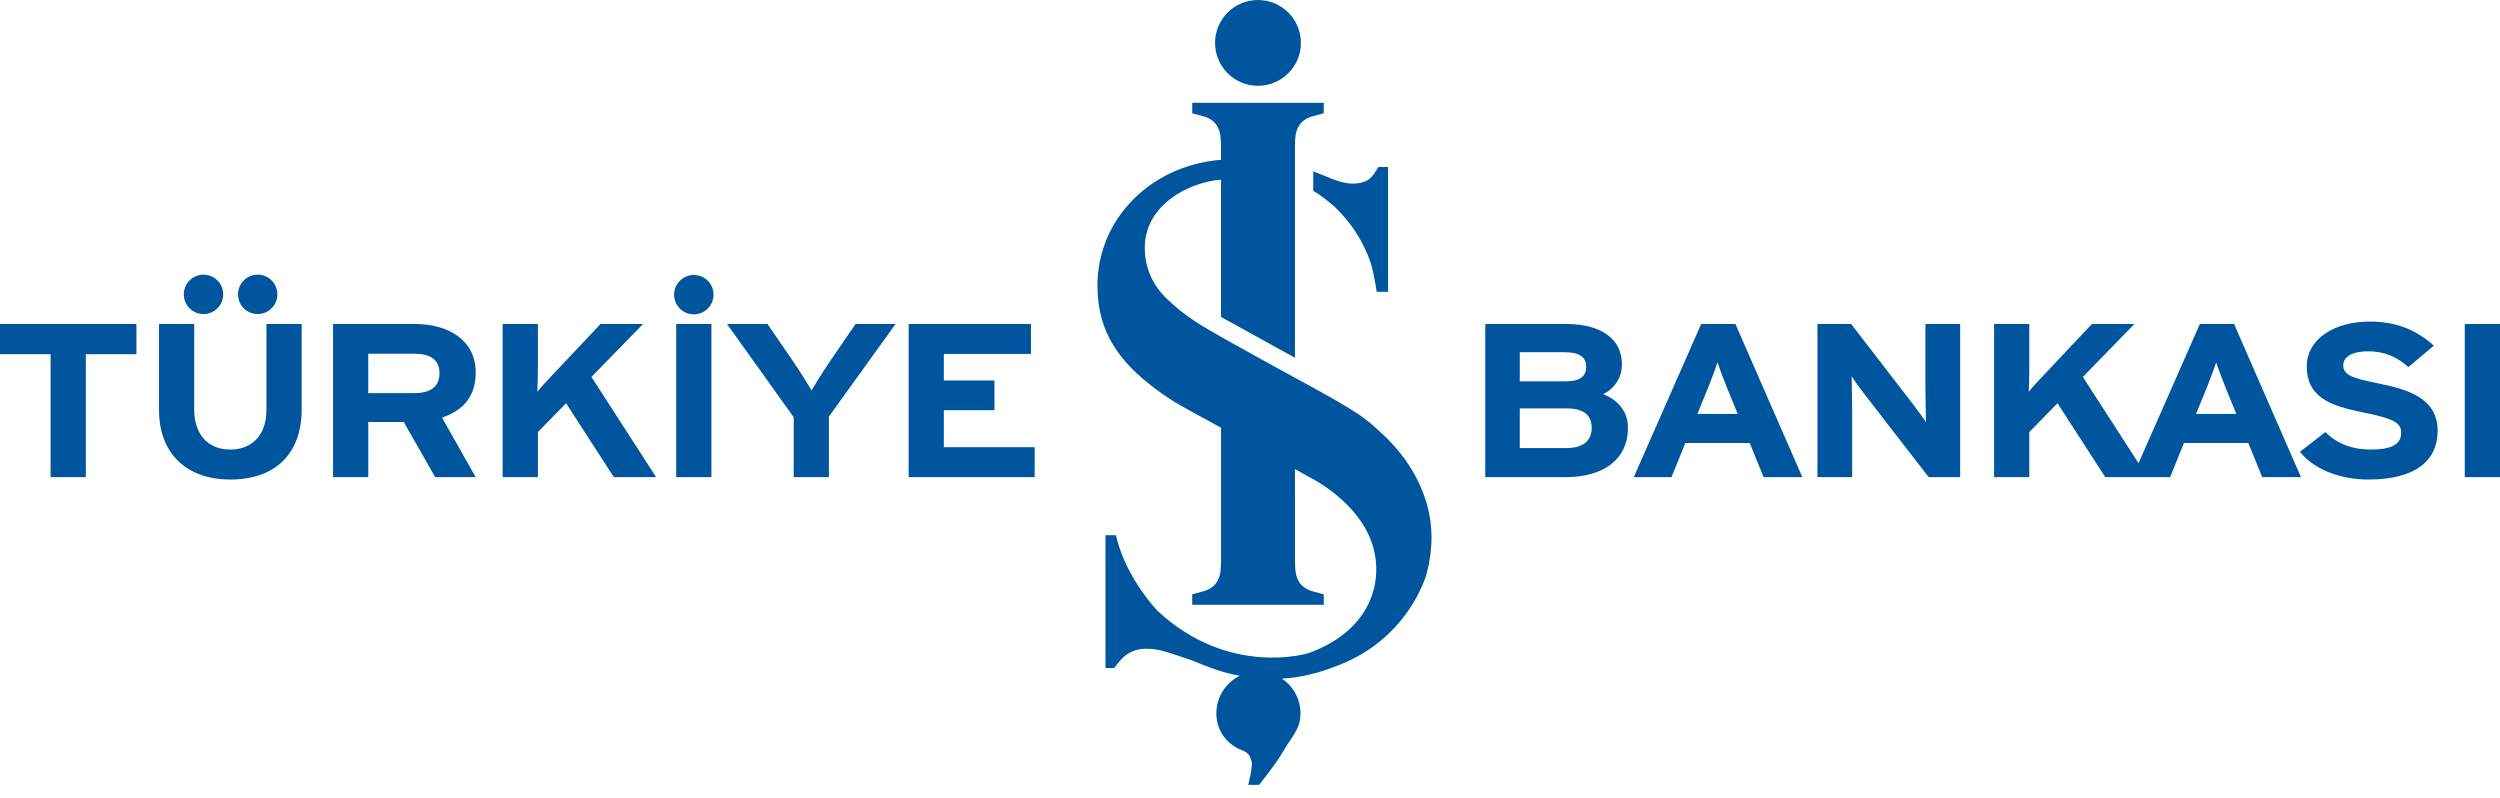 <svg viewBox="0 0 141 45" version="1.1" xmlns="http://www.w3.org/2000/svg" xmlns:xlink="http://www.w3.org/1999/xlink">
    <title>Türkiye_İş_Bankası_logo</title>
    <g id="Page-1" stroke="none" stroke-width="1" fill="none" fill-rule="evenodd">
        <g id="Türkiye_İş_Bankası_logo" transform="translate(0, -0)" fill="#00559F" fill-rule="nonzero">
            <path d="M89.772,24.145 C89.772,24.827 89.319,25.27 88.355,25.27 L85.715,25.27 L85.715,23.034 L88.355,23.034 C89.319,23.035 89.772,23.407 89.772,24.145 M89.461,20.692 C89.461,21.173 89.163,21.506 88.341,21.506 L85.716,21.506 L85.716,19.865 L88.239,19.865 C89.107,19.865 89.461,20.15 89.461,20.692 M91.816,24.122 C91.816,23.173 91.221,22.543 90.425,22.235 C91.08,21.89 91.476,21.296 91.476,20.555 C91.476,19.076 90.256,18.272 88.326,18.272 L83.769,18.272 L83.769,26.912 L88.283,26.912 C90.412,26.912 91.816,25.937 91.816,24.122 M98.006,23.347 L95.733,23.347 L96.373,21.777 C96.572,21.273 96.768,20.755 96.868,20.433 C96.97,20.755 97.166,21.273 97.366,21.777 L98.006,23.347 Z M101.653,26.912 L97.877,18.272 L95.947,18.272 L92.145,26.912 L94.272,26.912 L95.054,24.987 L98.687,24.987 L99.467,26.912 L101.653,26.912 Z M110.553,26.912 L110.553,18.272 L108.593,18.272 L108.593,21.927 C108.593,22.408 108.622,23.493 108.622,23.815 C108.493,23.593 108.165,23.16 107.925,22.839 L104.405,18.272 L102.505,18.272 L102.505,26.912 L104.462,26.912 L104.462,23.111 C104.462,22.63 104.435,21.543 104.435,21.222 C104.562,21.444 104.888,21.877 105.13,22.197 L108.777,26.91 L110.553,26.91 L110.553,26.912 Z M137.482,24.296 C137.482,22.421 135.737,21.951 134.16,21.63 C132.586,21.308 132.16,21.135 132.16,20.592 C132.16,20.21 132.514,19.815 133.58,19.815 C134.488,19.815 135.196,20.137 135.835,20.703 L137.267,19.496 C136.331,18.643 135.196,18.136 133.649,18.136 C131.689,18.136 130.102,19.099 130.102,20.668 C130.102,22.37 131.379,22.876 133.209,23.246 C135.084,23.617 135.424,23.862 135.424,24.417 C135.424,25.07 134.871,25.355 133.691,25.355 C132.74,25.355 131.847,25.069 131.151,24.368 L129.718,25.478 C130.471,26.44 131.918,27.045 133.58,27.045 C136.289,27.047 137.482,25.937 137.482,24.296 M141,18.273 L139.013,18.273 L139.013,26.912 L141,26.912 L141,18.273 Z M125.49,21.777 C125.291,21.273 125.092,20.755 124.992,20.433 C124.893,20.755 124.694,21.273 124.497,21.777 L123.857,23.347 L126.128,23.347 L125.49,21.777 Z M121.123,26.912 L120.267,26.912 L118.738,26.912 L116.042,22.742 L114.453,24.369 L114.453,26.912 L112.466,26.912 L112.466,18.272 L114.453,18.272 L114.453,20.729 C114.453,21.05 114.438,21.827 114.424,22.101 C114.566,21.901 114.934,21.507 115.203,21.223 L117.986,18.272 L120.383,18.272 L117.474,21.259 L120.614,26.124 L124.072,18.272 L126.001,18.272 L129.775,26.912 L127.589,26.912 L126.807,24.987 L123.174,24.987 L122.394,26.912 L121.123,26.912 Z M38.019,16.618 C38.019,16.006 38.517,15.508 39.132,15.508 C39.745,15.508 40.243,16.006 40.243,16.618 C40.243,17.231 39.745,17.729 39.132,17.729 C38.517,17.73 38.019,17.232 38.019,16.618 M17.014,23.098 L17.014,18.272 L15.026,18.272 L15.026,23.123 C15.026,24.504 14.245,25.356 12.984,25.356 C11.722,25.356 10.954,24.481 10.954,23.098 L10.954,18.272 L8.969,18.272 L8.969,23.123 C8.969,25.639 10.586,27.046 12.985,27.046 C15.509,27.047 17.014,25.603 17.014,23.098 M10.367,16.603 C10.367,15.989 10.865,15.49 11.479,15.49 C12.09,15.49 12.589,15.989 12.589,16.603 C12.589,17.215 12.09,17.713 11.479,17.713 C10.865,17.714 10.367,17.216 10.367,16.603 M13.424,16.603 C13.424,15.989 13.92,15.49 14.535,15.49 C15.148,15.49 15.644,15.989 15.644,16.603 C15.644,17.215 15.148,17.713 14.535,17.713 C13.92,17.714 13.424,17.216 13.424,16.603 M58.356,26.912 L58.356,25.221 L53.233,25.221 L53.233,23.136 L56.088,23.136 L56.088,21.457 L53.233,21.457 L53.233,19.963 L58.145,19.963 L58.145,18.272 L51.248,18.272 L51.248,26.91 L58.356,26.91 L58.356,26.912 Z M50.51,18.273 L48.254,18.273 L46.849,20.323 C46.48,20.865 45.956,21.692 45.771,22.013 C45.586,21.692 45.048,20.84 44.691,20.323 L43.287,18.273 L41.003,18.273 L44.764,23.531 L44.764,26.912 L46.751,26.912 L46.751,23.493 L50.51,18.273 Z M37.005,26.912 L33.359,21.259 L36.268,18.273 L33.869,18.273 L31.088,21.222 C30.819,21.507 30.449,21.902 30.307,22.101 C30.321,21.827 30.337,21.05 30.337,20.73 L30.337,18.273 L28.349,18.273 L28.349,26.912 L30.337,26.912 L30.337,24.369 L31.926,22.742 L34.622,26.912 L37.005,26.912 Z M24.787,21.049 C24.787,21.801 24.29,22.172 23.368,22.172 L20.77,22.172 L20.77,19.95 L23.368,19.95 C24.248,19.95 24.787,20.271 24.787,21.049 M26.83,26.912 L24.929,23.554 C26.191,23.124 26.83,22.309 26.83,21.013 C26.83,19.175 25.283,18.273 23.411,18.273 L18.784,18.273 L18.784,26.912 L20.771,26.912 L20.771,23.802 L22.772,23.802 L24.546,26.912 L26.83,26.912 Z M7.694,19.977 L7.694,18.273 L0,18.273 L0,19.977 L2.853,19.977 L2.853,26.912 L4.84,26.912 L4.84,19.977 L7.694,19.977 L7.694,19.977 Z M40.124,18.273 L38.138,18.273 L38.138,26.912 L40.124,26.912 L40.124,18.273 Z M65.632,36.726 C65.896,36.787 67.223,37.245 67.223,37.245 C68.2,37.656 69.013,37.95 69.92,38.114 C69.14,38.501 68.602,39.307 68.602,40.238 C68.602,41.24 69.225,42.02 70.101,42.331 C70.448,42.501 70.49,42.625 70.59,42.936 C70.675,43.2 70.398,44.268 70.398,44.268 L71.012,44.268 C71.012,44.268 71.41,43.777 71.967,43.006 C72.211,42.671 72.586,41.993 72.808,41.693 C73.106,41.255 73.348,40.837 73.348,40.239 C73.348,39.419 72.93,38.697 72.301,38.27 C72.446,38.266 72.479,38.259 72.479,38.259 C73.85,38.179 75.121,37.655 75.121,37.655 C79.477,36.177 80.47,32.332 80.47,32.332 C80.641,31.681 80.737,30.996 80.737,30.29 C80.737,27.954 79.499,25.85 77.886,24.401 C77.886,24.401 77.388,23.92 76.977,23.619 C76.13,22.96 73.414,21.512 73.414,21.512 C73.414,21.512 68.853,19.034 67.703,18.316 C66.554,17.598 66.012,17.033 66.012,17.033 C65.132,16.28 64.565,15.256 64.565,13.957 C64.565,11.937 66.389,10.526 68.513,10.17 C68.513,10.17 68.658,10.153 68.866,10.141 L68.866,17.876 L73.035,20.177 L73.035,8.216 C73.066,7.907 72.924,6.852 74.048,6.551 L74.659,6.39 L74.659,5.797 L67.242,5.797 L67.242,6.39 L67.826,6.544 C68.981,6.837 68.832,7.905 68.866,8.217 L68.866,9.016 C68.693,9.027 68.51,9.041 68.347,9.071 C64.615,9.598 61.895,12.546 61.895,16.109 C61.895,18.761 63.156,20.422 65.165,21.93 C66.209,22.714 66.918,23.053 68.176,23.743 L68.867,24.126 L68.867,31.687 C68.834,32 68.978,33.053 67.855,33.354 L67.242,33.519 L67.242,34.11 L74.659,34.11 L74.659,33.519 L74.075,33.363 C72.921,33.07 73.068,32.001 73.037,31.686 L73.035,26.452 L73.846,26.907 C73.846,26.907 76.288,28.096 77.228,30.248 C78.173,32.399 77.557,35.486 73.795,36.839 C73.795,36.839 69.318,38.231 65.26,34.428 C65.26,34.428 63.859,32.96 63.169,30.988 C63.06,30.681 62.935,30.186 62.935,30.186 L62.349,30.186 L62.349,37.676 L62.846,37.676 C62.846,37.676 63.146,37.24 63.404,37.029 C63.472,36.972 63.523,36.932 63.586,36.894 C63.914,36.694 64.384,36.436 65.545,36.701 L65.632,36.726 Z M78.286,9.763 L78.286,9.417 L77.748,9.417 L77.464,9.849 C77.206,10.178 76.972,10.295 76.475,10.349 C75.899,10.414 75.159,10.1 75.159,10.1 L74.068,9.664 L74.068,10.766 C74.541,11.032 74.752,11.247 74.983,11.416 C75.27,11.628 75.721,12.069 76.25,12.78 C76.779,13.493 77.168,14.397 77.295,14.782 C77.388,15.062 77.513,15.654 77.572,15.997 L77.646,16.457 L78.286,16.457 L78.286,9.763 Z M68.53,2.42 C68.53,3.755 69.614,4.839 70.949,4.839 C72.286,4.839 73.371,3.755 73.371,2.42 C73.371,1.083 72.286,0 70.949,0 C69.614,0 68.53,1.083 68.53,2.42" id="Shape"></path>
        </g>
    </g>
</svg>